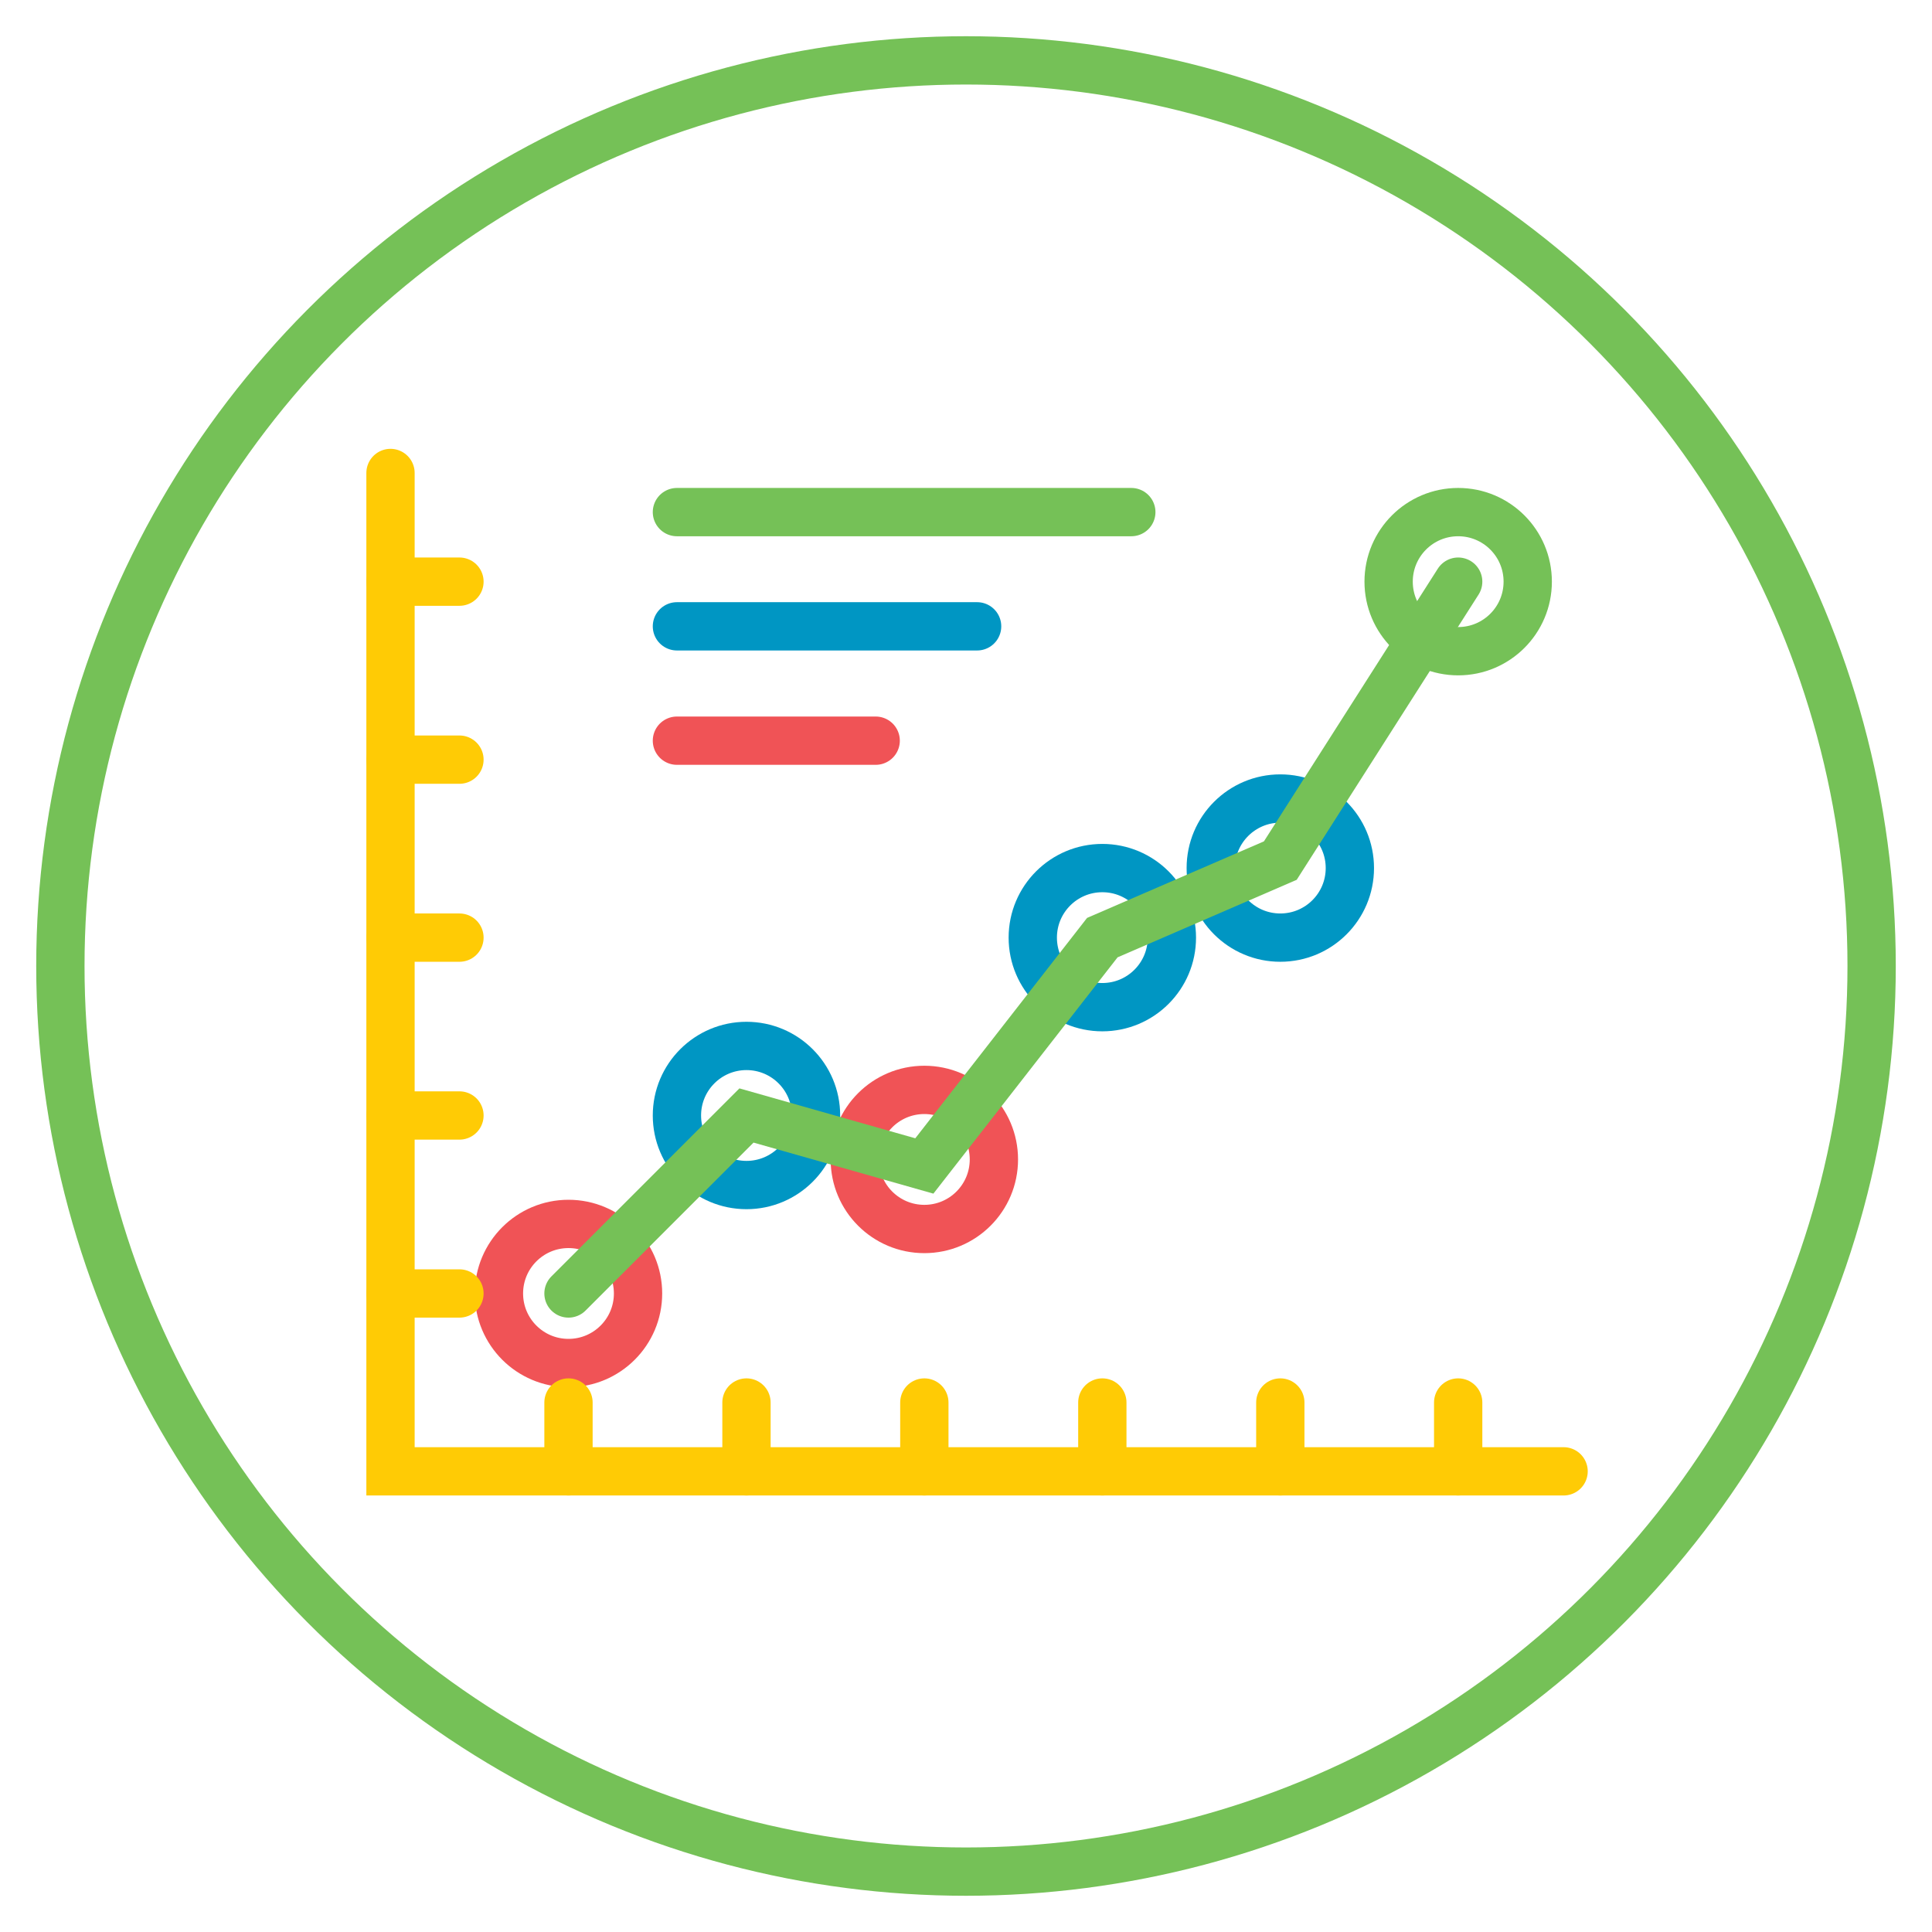 <?xml version="1.0" encoding="UTF-8"?> <svg xmlns="http://www.w3.org/2000/svg" id="a" viewBox="0 0 160 160"><circle cx="120.76" cy="48.17" r="5.76" fill="none" stroke="#75c157" stroke-linecap="round" stroke-miterlimit="10" stroke-width="4"></circle><line x1="32.34" y1="48.17" x2="38.05" y2="48.17" fill="none" stroke="#ffcb05" stroke-linecap="round" stroke-miterlimit="10" stroke-width="4"></line><line x1="56.06" y1="42.41" x2="93.69" y2="42.41" fill="none" stroke="#75c157" stroke-linecap="round" stroke-miterlimit="10" stroke-width="4"></line><line x1="56.06" y1="51.87" x2="80.92" y2="51.87" fill="none" stroke="#0096c3" stroke-linecap="round" stroke-miterlimit="10" stroke-width="4"></line><circle cx="76.55" cy="96.02" r="5.76" fill="none" stroke="#f05356" stroke-linecap="round" stroke-miterlimit="10" stroke-width="4"></circle><circle cx="91.29" cy="77.65" r="5.76" fill="none" stroke="#0096c3" stroke-linecap="round" stroke-miterlimit="10" stroke-width="4"></circle><circle cx="106.03" cy="71.89" r="5.76" fill="none" stroke="#0096c3" stroke-linecap="round" stroke-miterlimit="10" stroke-width="4"></circle><circle cx="61.82" cy="92.38" r="5.76" fill="none" stroke="#0096c3" stroke-linecap="round" stroke-miterlimit="10" stroke-width="4"></circle><circle cx="47.08" cy="107.12" r="5.76" fill="none" stroke="#f05356" stroke-linecap="round" stroke-miterlimit="10" stroke-width="4"></circle><circle cx="80" cy="80" r="75" fill="none" stroke="#75c157" stroke-miterlimit="10" stroke-width="4"></circle><polyline points="32.34 39.17 32.34 121.85 129.49 121.85" fill="none" stroke="#ffcb05" stroke-linecap="round" stroke-miterlimit="10" stroke-width="4"></polyline><line x1="47.08" y1="121.85" x2="47.08" y2="116.15" fill="none" stroke="#ffcb05" stroke-linecap="round" stroke-miterlimit="10" stroke-width="4"></line><line x1="61.82" y1="121.85" x2="61.82" y2="116.15" fill="none" stroke="#ffcb05" stroke-linecap="round" stroke-miterlimit="10" stroke-width="4"></line><line x1="76.55" y1="121.85" x2="76.55" y2="116.15" fill="none" stroke="#ffcb05" stroke-linecap="round" stroke-miterlimit="10" stroke-width="4"></line><line x1="91.29" y1="121.85" x2="91.29" y2="116.15" fill="none" stroke="#ffcb05" stroke-linecap="round" stroke-miterlimit="10" stroke-width="4"></line><line x1="106.03" y1="121.85" x2="106.03" y2="116.15" fill="none" stroke="#ffcb05" stroke-linecap="round" stroke-miterlimit="10" stroke-width="4"></line><line x1="120.76" y1="121.85" x2="120.76" y2="116.15" fill="none" stroke="#ffcb05" stroke-linecap="round" stroke-miterlimit="10" stroke-width="4"></line><line x1="32.34" y1="62.91" x2="38.05" y2="62.91" fill="none" stroke="#ffcb05" stroke-linecap="round" stroke-miterlimit="10" stroke-width="4"></line><line x1="32.34" y1="77.65" x2="38.05" y2="77.65" fill="none" stroke="#ffcb05" stroke-linecap="round" stroke-miterlimit="10" stroke-width="4"></line><line x1="32.34" y1="92.38" x2="38.05" y2="92.38" fill="none" stroke="#ffcb05" stroke-linecap="round" stroke-miterlimit="10" stroke-width="4"></line><line x1="32.34" y1="107.12" x2="38.05" y2="107.12" fill="none" stroke="#ffcb05" stroke-linecap="round" stroke-miterlimit="10" stroke-width="4"></line><polyline points="47.08 107.12 61.82 92.38 76.55 96.56 91.29 77.65 106.03 71.27 120.76 48.17" fill="none" stroke="#75c157" stroke-linecap="round" stroke-miterlimit="10" stroke-width="4"></polyline><line x1="56.06" y1="61.34" x2="72.52" y2="61.34" fill="none" stroke="#f05356" stroke-linecap="round" stroke-miterlimit="10" stroke-width="4"></line></svg> 